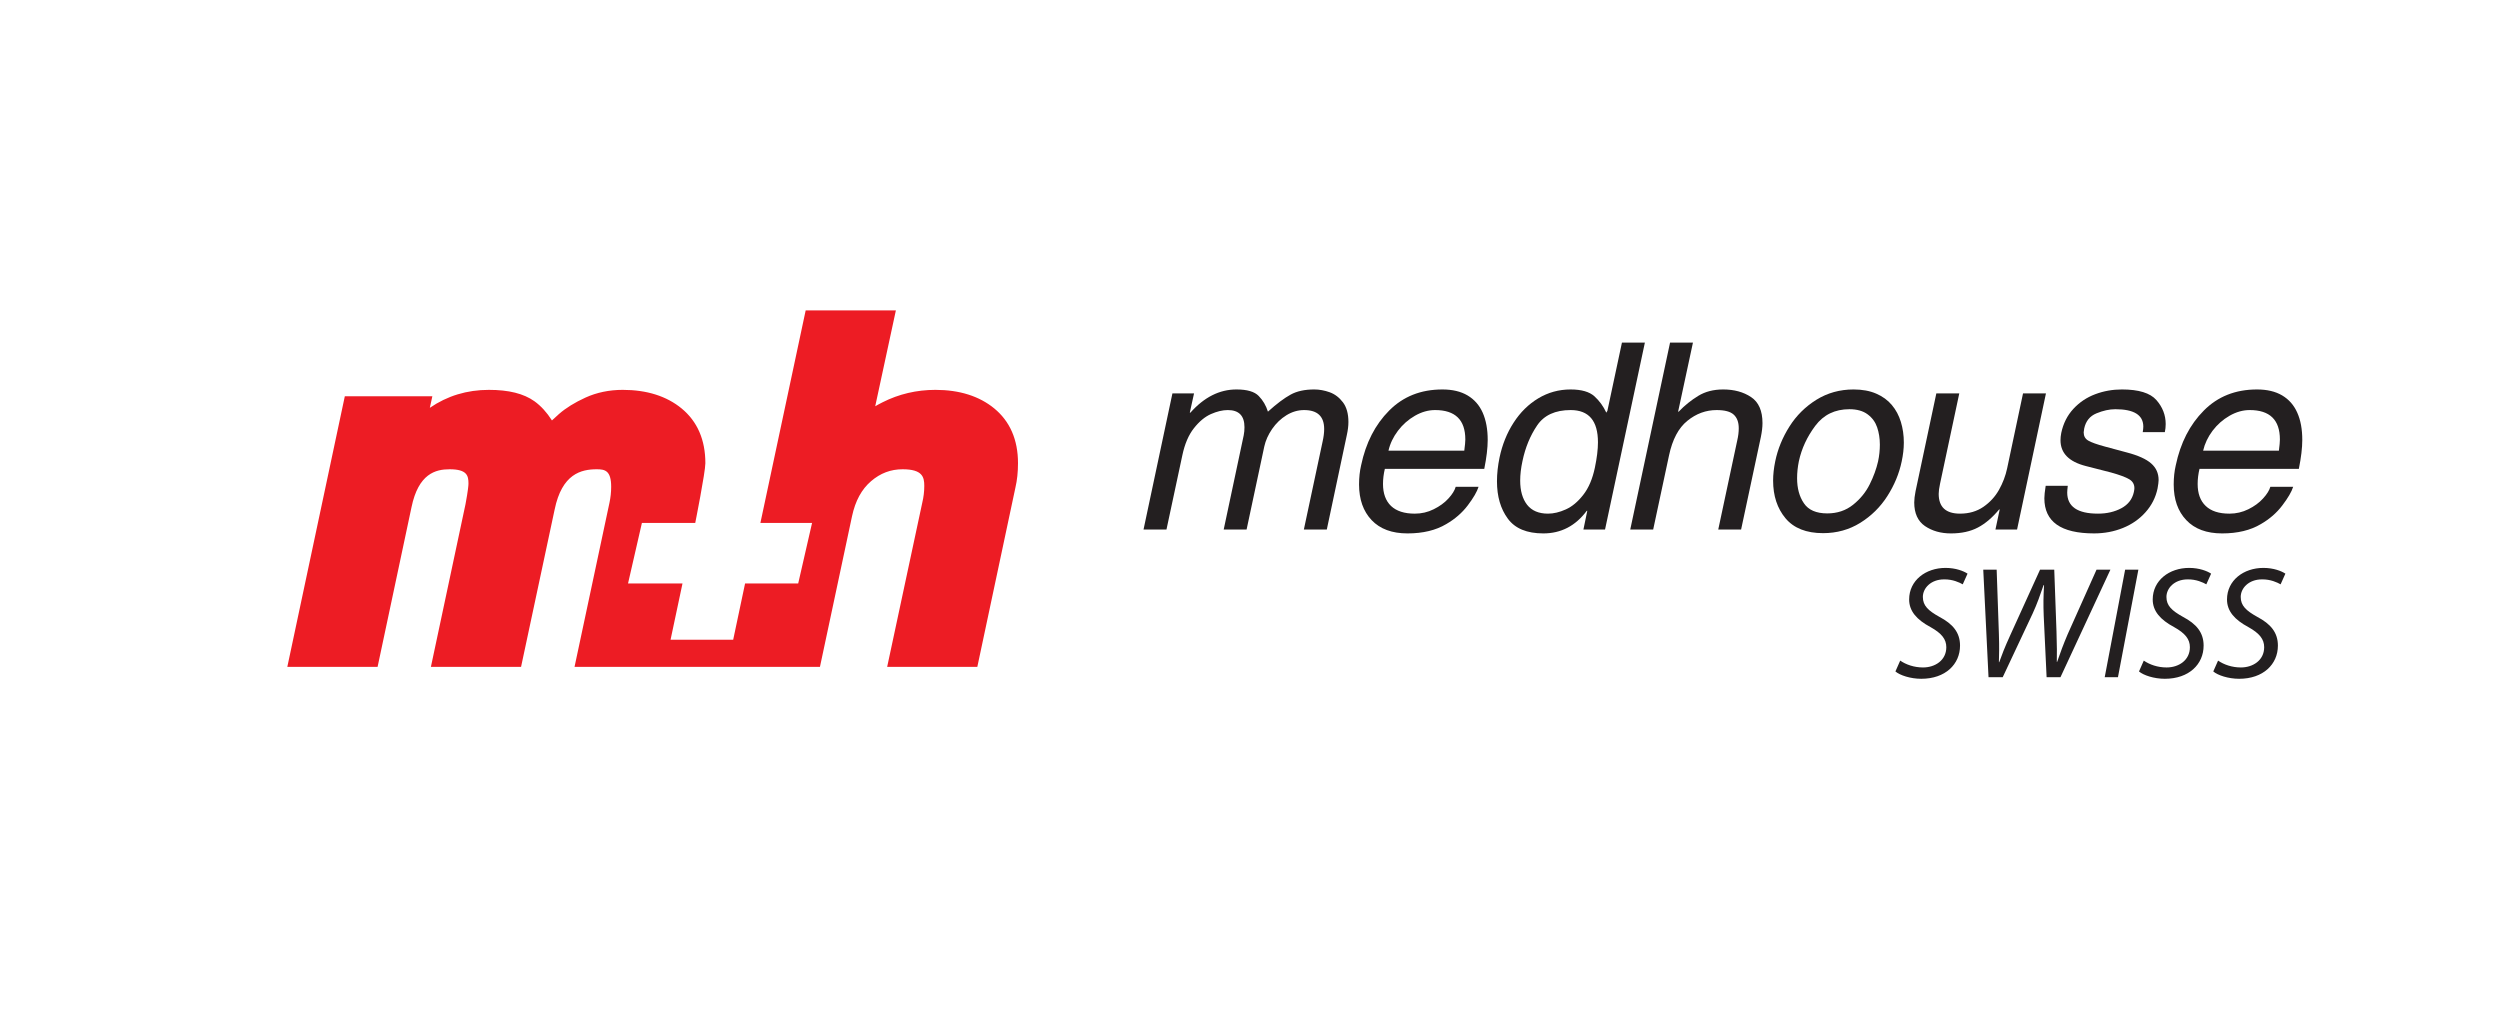 <?xml version="1.0" encoding="UTF-8" standalone="no"?>
<svg
   xmlns:dc="http://purl.org/dc/elements/1.1/"
   xmlns:cc="http://creativecommons.org/ns#"
   xmlns:rdf="http://www.w3.org/1999/02/22-rdf-syntax-ns#"
   xmlns:svg="http://www.w3.org/2000/svg"
   xmlns="http://www.w3.org/2000/svg"
   viewBox="0 0 355.609 144"
   height="144"
   width="355.609"
   xml:space="preserve"
   id="svg2"
   version="1.1"><defs
     id="defs6"><clipPath
       id="clipPath18"
       clipPathUnits="userSpaceOnUse"><path
         id="path16"
         d="M 0,108 H 266.707 V 0 H 0 Z" /></clipPath></defs><g
     transform="matrix(1.333,0,0,-1.333,0,144)"
     id="g10"><g
       id="g12"><g
         clip-path="url(#clipPath18)"
         id="g14"><g
           transform="translate(106.102,64.44)"
           id="g20"><path
             id="path22"
             style="fill:#ed1c24;fill-opacity:1;fill-rule:nonzero;stroke:none"
             d="m 0,0 c -1.604,1.316 -3.715,1.985 -6.286,1.985 -1.996,0 -3.894,-0.443 -5.638,-1.326 -0.277,-0.137 -0.533,-0.277 -0.784,-0.424 l 2.205,10.232 h -9.625 l -4.832,-22.68 h 5.514 l -1.48,-6.459 h -5.668 l -1.27,-6.009 h -6.683 l 1.275,6.009 h -5.812 l 1.48,6.459 h 5.692 c 0,0 1.079,5.42 1.079,6.371 0,2.495 -0.853,4.458 -2.533,5.842 -1.603,1.316 -3.714,1.985 -6.281,1.985 -1.437,0 -2.776,-0.277 -3.975,-0.823 -1.143,-0.52 -2.098,-1.111 -2.84,-1.761 -0.247,-0.217 -0.499,-0.442 -0.742,-0.678 -0.546,0.861 -1.172,1.544 -1.863,2.043 -1.152,0.823 -2.743,1.219 -4.867,1.219 -2.337,0 -4.443,-0.639 -6.302,-1.917 l 0.269,1.233 h -9.34 l -6.136,-28.877 h 9.633 l 3.616,17.024 c 0.742,3.599 2.568,4.064 4.073,4.064 1.859,0 2.009,-0.689 2.009,-1.521 0,-0.189 -0.043,-0.733 -0.312,-2.185 l -3.697,-17.382 h 9.621 l 3.582,16.785 c 0.784,3.812 2.819,4.303 4.503,4.303 0.866,0 1.531,-0.141 1.531,-1.868 0,-0.578 -0.064,-1.147 -0.179,-1.693 l -3.731,-17.527 h 26.188 l 3.424,16.079 c 0.354,1.644 1.019,2.868 2.035,3.742 0.993,0.849 2.093,1.267 3.364,1.267 2.132,0 2.311,-0.841 2.311,-1.774 0,-0.61 -0.072,-1.198 -0.213,-1.787 l -3.748,-17.527 h 9.621 l 4.068,19.147 c 0.179,0.768 0.273,1.636 0.273,2.587 C 2.529,-3.347 1.676,-1.384 0,0" /></g><g
           transform="translate(122.025,51.519)"
           id="g24"><path
             id="path26"
             style="fill:#231f20;fill-opacity:1;fill-rule:nonzero;stroke:none"
             d="M 0,0 3.083,14.527 H 5.39 L 4.938,12.474 h 0.064 c 1.467,1.65 3.105,2.475 4.917,2.475 1.135,0 1.928,-0.232 2.375,-0.699 0.453,-0.465 0.777,-1.021 0.981,-1.67 0.938,0.844 1.745,1.45 2.419,1.817 0.665,0.369 1.509,0.552 2.524,0.552 0.542,0 1.092,-0.1 1.646,-0.298 0.554,-0.201 1.024,-0.559 1.416,-1.075 0.388,-0.518 0.584,-1.218 0.584,-2.098 0,-0.429 -0.059,-0.898 -0.175,-1.418 L 19.557,0 h -2.448 l 2,9.388 c 0.111,0.493 0.167,0.936 0.167,1.337 0,1.352 -0.713,2.025 -2.141,2.025 -0.657,0 -1.284,-0.183 -1.881,-0.549 C 14.653,11.83 14.146,11.343 13.723,10.733 13.305,10.124 13.028,9.501 12.887,8.866 L 10.998,0 H 8.555 l 2.136,10.06 c 0.056,0.273 0.081,0.563 0.081,0.861 0,1.22 -0.592,1.829 -1.778,1.829 C 8.431,12.75 7.83,12.605 7.186,12.32 6.546,12.034 5.94,11.531 5.377,10.814 4.811,10.098 4.396,9.134 4.141,7.919 L 2.448,0 Z" /></g><g
           transform="translate(148.163,59.937)"
           id="g28"><path
             id="path30"
             style="fill:#231f20;fill-opacity:1;fill-rule:nonzero;stroke:none"
             d="M 0,0 H 8.09 C 8.163,0.559 8.201,0.959 8.201,1.194 8.201,3.286 7.126,4.333 4.977,4.333 4.251,4.333 3.535,4.132 2.827,3.727 2.12,3.322 1.514,2.787 1.011,2.124 0.507,1.458 0.17,0.75 0,0 M 7.173,-3.859 H 9.612 C 9.45,-4.379 9.066,-5.037 8.465,-5.834 7.859,-6.636 7.092,-7.299 6.167,-7.834 5.058,-8.497 3.68,-8.83 2.03,-8.83 c -1.655,0 -2.93,0.472 -3.829,1.418 -0.892,0.943 -1.34,2.214 -1.34,3.804 0,0.732 0.073,1.42 0.222,2.056 0.503,2.388 1.497,4.33 2.99,5.829 1.488,1.501 3.381,2.254 5.68,2.254 1.07,0 1.966,-0.211 2.686,-0.637 C 9.16,5.467 9.698,4.853 10.056,4.051 10.41,3.25 10.589,2.282 10.589,1.139 c 0,-0.845 -0.124,-1.874 -0.367,-3.084 h -10.61 c -0.128,-0.539 -0.196,-1.074 -0.196,-1.607 0,-1.024 0.29,-1.806 0.857,-2.35 0.576,-0.546 1.42,-0.819 2.538,-0.819 0.716,0 1.39,0.156 2.017,0.47 0.63,0.311 1.155,0.69 1.565,1.142 0.413,0.45 0.673,0.866 0.78,1.25" /></g><g
           transform="translate(162.462,58.826)"
           id="g32"><path
             id="path34"
             style="fill:#231f20;fill-opacity:1;fill-rule:nonzero;stroke:none"
             d="m 0,0 c -0.163,-0.749 -0.244,-1.441 -0.244,-2.083 0,-1.09 0.248,-1.949 0.738,-2.581 0.495,-0.63 1.237,-0.946 2.231,-0.946 0.597,0 1.232,0.149 1.901,0.452 0.67,0.299 1.289,0.819 1.86,1.553 0.576,0.733 0.985,1.697 1.237,2.886 0.221,1.052 0.332,1.96 0.332,2.721 0,2.294 -0.968,3.441 -2.917,3.441 C 3.5,5.443 2.307,4.897 1.569,3.811 0.827,2.719 0.302,1.45 0,0 M 13.062,12.64 8.81,-7.307 H 6.503 l 0.414,2.002 H 6.861 c -1.198,-1.61 -2.742,-2.414 -4.635,-2.414 -1.757,0 -3.016,0.525 -3.787,1.572 -0.772,1.044 -1.16,2.371 -1.16,3.983 0,0.823 0.094,1.674 0.277,2.557 0.29,1.364 0.784,2.599 1.497,3.703 0.708,1.1 1.587,1.97 2.635,2.599 1.049,0.631 2.196,0.947 3.45,0.947 1.156,0 2,-0.245 2.538,-0.727 C 8.213,6.426 8.635,5.844 8.947,5.167 l 0.115,0.195 1.552,7.278 z" /></g><g
           transform="translate(187.903,61.408)"
           id="g36"><path
             id="path38"
             style="fill:#231f20;fill-opacity:1;fill-rule:nonzero;stroke:none"
             d="M 0,0 -2.111,-9.889 H -4.55 l 2.026,9.501 c 0.11,0.469 0.162,0.902 0.162,1.303 0,0.648 -0.18,1.136 -0.538,1.46 C -3.253,2.7 -3.859,2.861 -4.721,2.861 -5.863,2.861 -6.908,2.48 -7.851,1.71 -8.793,0.947 -9.441,-0.281 -9.8,-1.97 l -1.693,-7.919 h -2.447 l 4.247,19.947 H -7.25 L -8.832,2.691 h 0.06 c 0.644,0.672 1.344,1.232 2.09,1.686 0.742,0.455 1.629,0.683 2.661,0.683 1.168,0 2.162,-0.271 2.972,-0.812 C -0.238,3.71 0.171,2.785 0.171,1.471 0.171,1.039 0.111,0.548 0,0" /></g><g
           transform="translate(191.954,58.801)"
           id="g40"><path
             id="path42"
             style="fill:#231f20;fill-opacity:1;fill-rule:nonzero;stroke:none"
             d="m 0,0 c -0.124,-0.612 -0.187,-1.216 -0.187,-1.802 0,-1.071 0.238,-1.962 0.729,-2.678 0.482,-0.716 1.313,-1.079 2.49,-1.079 1.067,0 1.983,0.307 2.747,0.917 0.767,0.612 1.36,1.337 1.778,2.175 0.418,0.836 0.716,1.658 0.9,2.467 0.124,0.584 0.188,1.179 0.188,1.78 0,0.668 -0.099,1.288 -0.291,1.851 C 8.158,4.196 7.821,4.659 7.331,5.017 6.849,5.375 6.201,5.559 5.395,5.559 3.851,5.559 2.64,4.97 1.757,3.793 0.875,2.616 0.29,1.354 0,0 m -2.52,-0.002 c 0.269,1.305 0.776,2.545 1.518,3.716 0.738,1.171 1.702,2.122 2.878,2.855 1.178,0.729 2.499,1.098 3.962,1.098 0.934,0 1.736,-0.149 2.418,-0.445 0.682,-0.295 1.241,-0.702 1.672,-1.22 0.435,-0.516 0.75,-1.115 0.959,-1.797 0.209,-0.681 0.316,-1.416 0.316,-2.207 0,-0.636 -0.077,-1.305 -0.226,-2 C 10.704,-1.312 10.188,-2.548 9.442,-3.714 8.695,-4.885 7.731,-5.832 6.55,-6.568 5.369,-7.299 4.047,-7.666 2.584,-7.666 c -1.786,0 -3.121,0.529 -4.004,1.583 -0.883,1.055 -1.326,2.4 -1.326,4.025 0,0.648 0.077,1.333 0.226,2.056" /></g><g
           transform="translate(215.239,51.519)"
           id="g44"><path
             id="path46"
             style="fill:#231f20;fill-opacity:1;fill-rule:nonzero;stroke:none"
             d="m 0,0 h -2.307 l 0.448,2.111 -0.034,0.056 c -0.73,-0.883 -1.488,-1.532 -2.286,-1.95 -0.793,-0.42 -1.757,-0.629 -2.874,-0.629 -1.084,0 -2.005,0.263 -2.772,0.783 -0.763,0.525 -1.147,1.364 -1.147,2.52 0,0.324 0.047,0.719 0.14,1.194 l 2.218,10.442 h 2.448 L -8.218,4.891 C -8.315,4.439 -8.362,4.077 -8.362,3.808 c 0,-1.407 0.758,-2.111 2.277,-2.111 0.959,0 1.787,0.241 2.49,0.723 0.699,0.482 1.254,1.085 1.668,1.819 0.409,0.729 0.699,1.494 0.869,2.294 l 1.694,7.994 h 2.447 z" /></g><g
           transform="translate(231.009,61.916)"
           id="g48"><path
             id="path50"
             style="fill:#231f20;fill-opacity:1;fill-rule:nonzero;stroke:none"
             d="m 0,0 h -2.358 c 0.039,0.248 0.06,0.439 0.06,0.584 0,1.239 -0.994,1.86 -2.981,1.86 -0.64,0 -1.309,-0.147 -2.017,-0.44 C -8,1.715 -8.435,1.177 -8.605,0.388 -8.644,0.171 -8.661,0.032 -8.661,-0.025 c 0,-0.397 0.162,-0.687 0.486,-0.879 0.324,-0.192 0.93,-0.409 1.821,-0.648 l 2.299,-0.618 c 1.206,-0.316 2.072,-0.708 2.597,-1.173 0.529,-0.463 0.793,-1.053 0.793,-1.774 0,-0.183 -0.038,-0.48 -0.111,-0.887 -0.2,-0.964 -0.631,-1.812 -1.284,-2.542 -0.652,-0.733 -1.454,-1.292 -2.409,-1.68 -0.955,-0.388 -1.983,-0.582 -3.087,-0.582 -3.536,0 -5.301,1.249 -5.301,3.75 0,0.287 0.046,0.73 0.141,1.331 h 2.358 c -0.038,-0.335 -0.06,-0.576 -0.06,-0.718 0,-1.504 1.096,-2.254 3.284,-2.254 0.947,0 1.778,0.192 2.499,0.58 0.72,0.388 1.164,0.964 1.33,1.727 0.038,0.181 0.056,0.32 0.056,0.413 0,0.414 -0.184,0.732 -0.555,0.952 -0.366,0.221 -1.015,0.46 -1.94,0.72 l -2.699,0.691 c -1.796,0.461 -2.691,1.377 -2.691,2.75 0,0.241 0.025,0.499 0.081,0.781 0.213,1.011 0.644,1.868 1.296,2.571 0.649,0.7 1.424,1.218 2.329,1.559 0.899,0.339 1.85,0.508 2.848,0.508 1.791,0 3.015,-0.378 3.676,-1.128 C -0.243,2.672 0.09,1.817 0.09,0.861 0.09,0.567 0.06,0.282 0,0" /></g><g
           transform="translate(235.094,59.937)"
           id="g52"><path
             id="path54"
             style="fill:#231f20;fill-opacity:1;fill-rule:nonzero;stroke:none"
             d="M 0,0 H 8.086 C 8.159,0.559 8.192,0.959 8.192,1.194 8.192,3.286 7.118,4.333 4.969,4.333 4.248,4.333 3.531,4.132 2.823,3.727 2.116,3.322 1.51,2.787 1.007,2.124 0.508,1.458 0.175,0.75 0,0 M 7.173,-3.859 H 9.608 C 9.446,-4.379 9.063,-5.037 8.457,-5.834 7.855,-6.636 7.088,-7.299 6.163,-7.834 5.054,-8.497 3.676,-8.83 2.026,-8.83 c -1.651,0 -2.93,0.472 -3.821,1.418 -0.9,0.943 -1.344,2.214 -1.344,3.804 0,0.732 0.073,1.42 0.222,2.056 0.503,2.388 1.497,4.33 2.99,5.829 1.484,1.501 3.377,2.254 5.672,2.254 1.074,0 1.97,-0.211 2.691,-0.637 0.72,-0.427 1.257,-1.041 1.611,-1.843 0.359,-0.801 0.534,-1.769 0.534,-2.912 0,-0.845 -0.124,-1.874 -0.367,-3.084 H -0.388 c -0.128,-0.539 -0.196,-1.074 -0.196,-1.607 0,-1.024 0.286,-1.806 0.861,-2.35 0.568,-0.546 1.412,-0.819 2.529,-0.819 0.716,0 1.386,0.156 2.022,0.47 0.63,0.311 1.151,0.69 1.56,1.142 0.414,0.45 0.674,0.866 0.785,1.25" /></g><g
           transform="translate(202.77,37.535)"
           id="g56"><path
             id="path58"
             style="fill:#231f20;fill-opacity:1;fill-rule:nonzero;stroke:none"
             d="m 0,0 c 0.613,-0.426 1.481,-0.732 2.434,-0.732 1.294,0 2.486,0.766 2.486,2.162 0,0.851 -0.494,1.48 -1.686,2.145 C 1.77,4.358 0.953,5.277 0.953,6.52 c 0,2.043 1.771,3.371 3.882,3.371 1.106,0 1.94,-0.341 2.35,-0.613 L 6.673,8.138 C 6.315,8.341 5.6,8.682 4.681,8.666 3.269,8.666 2.417,7.729 2.417,6.792 2.417,5.856 2.996,5.328 4.187,4.664 5.6,3.916 6.384,3.013 6.384,1.6 c 0,-1.993 -1.566,-3.541 -4.137,-3.541 -1.158,0 -2.281,0.375 -2.758,0.783 z" /></g><g
           transform="translate(212.194,35.764)"
           id="g60"><path
             id="path62"
             style="fill:#231f20;fill-opacity:1;fill-rule:nonzero;stroke:none"
             d="m 0,0 -0.562,11.475 h 1.43 L 1.107,4.597 C 1.158,3.115 1.124,2.333 1.107,1.6 h 0.034 c 0.272,0.75 0.545,1.498 1.192,2.912 l 3.166,6.963 H 7.014 L 7.253,4.869 C 7.304,3.388 7.304,2.384 7.287,1.634 h 0.034 c 0.34,0.988 0.68,1.908 1.123,2.946 l 3.082,6.895 h 1.481 L 7.678,0 H 6.198 L 5.891,6.521 C 5.839,7.866 5.856,8.512 5.925,9.823 H 5.874 C 5.499,8.734 5.192,7.849 4.716,6.811 L 1.515,0 Z" /></g><g
           transform="translate(228.185,47.238)"
           id="g64"><path
             id="path66"
             style="fill:#231f20;fill-opacity:1;fill-rule:nonzero;stroke:none"
             d="M 0,0 -2.179,-11.475 H -3.592 L -1.413,0 Z" /></g><g
           transform="translate(228.762,37.535)"
           id="g68"><path
             id="path70"
             style="fill:#231f20;fill-opacity:1;fill-rule:nonzero;stroke:none"
             d="m 0,0 c 0.613,-0.426 1.481,-0.732 2.434,-0.732 1.294,0 2.486,0.766 2.486,2.162 0,0.851 -0.494,1.48 -1.686,2.145 C 1.77,4.358 0.953,5.277 0.953,6.52 c 0,2.043 1.771,3.371 3.882,3.371 1.106,0 1.94,-0.341 2.35,-0.613 L 6.673,8.138 C 6.315,8.341 5.6,8.682 4.681,8.666 3.269,8.666 2.417,7.729 2.417,6.792 2.417,5.856 2.996,5.328 4.187,4.664 5.6,3.916 6.384,3.013 6.384,1.6 c 0,-1.993 -1.566,-3.541 -4.137,-3.541 -1.158,0 -2.281,0.375 -2.758,0.783 z" /></g><g
           transform="translate(236.689,37.535)"
           id="g72"><path
             id="path74"
             style="fill:#231f20;fill-opacity:1;fill-rule:nonzero;stroke:none"
             d="m 0,0 c 0.613,-0.426 1.48,-0.732 2.434,-0.732 1.294,0 2.486,0.766 2.486,2.162 0,0.851 -0.494,1.48 -1.686,2.145 C 1.77,4.358 0.953,5.277 0.953,6.52 c 0,2.043 1.771,3.371 3.881,3.371 1.107,0 1.941,-0.341 2.349,-0.613 L 6.673,8.138 C 6.315,8.341 5.6,8.682 4.681,8.666 3.269,8.666 2.417,7.729 2.417,6.792 2.417,5.856 2.996,5.328 4.187,4.664 5.6,3.916 6.384,3.013 6.384,1.6 c 0,-1.993 -1.567,-3.541 -4.137,-3.541 -1.158,0 -2.281,0.375 -2.758,0.783 z" /></g></g></g></g></svg>